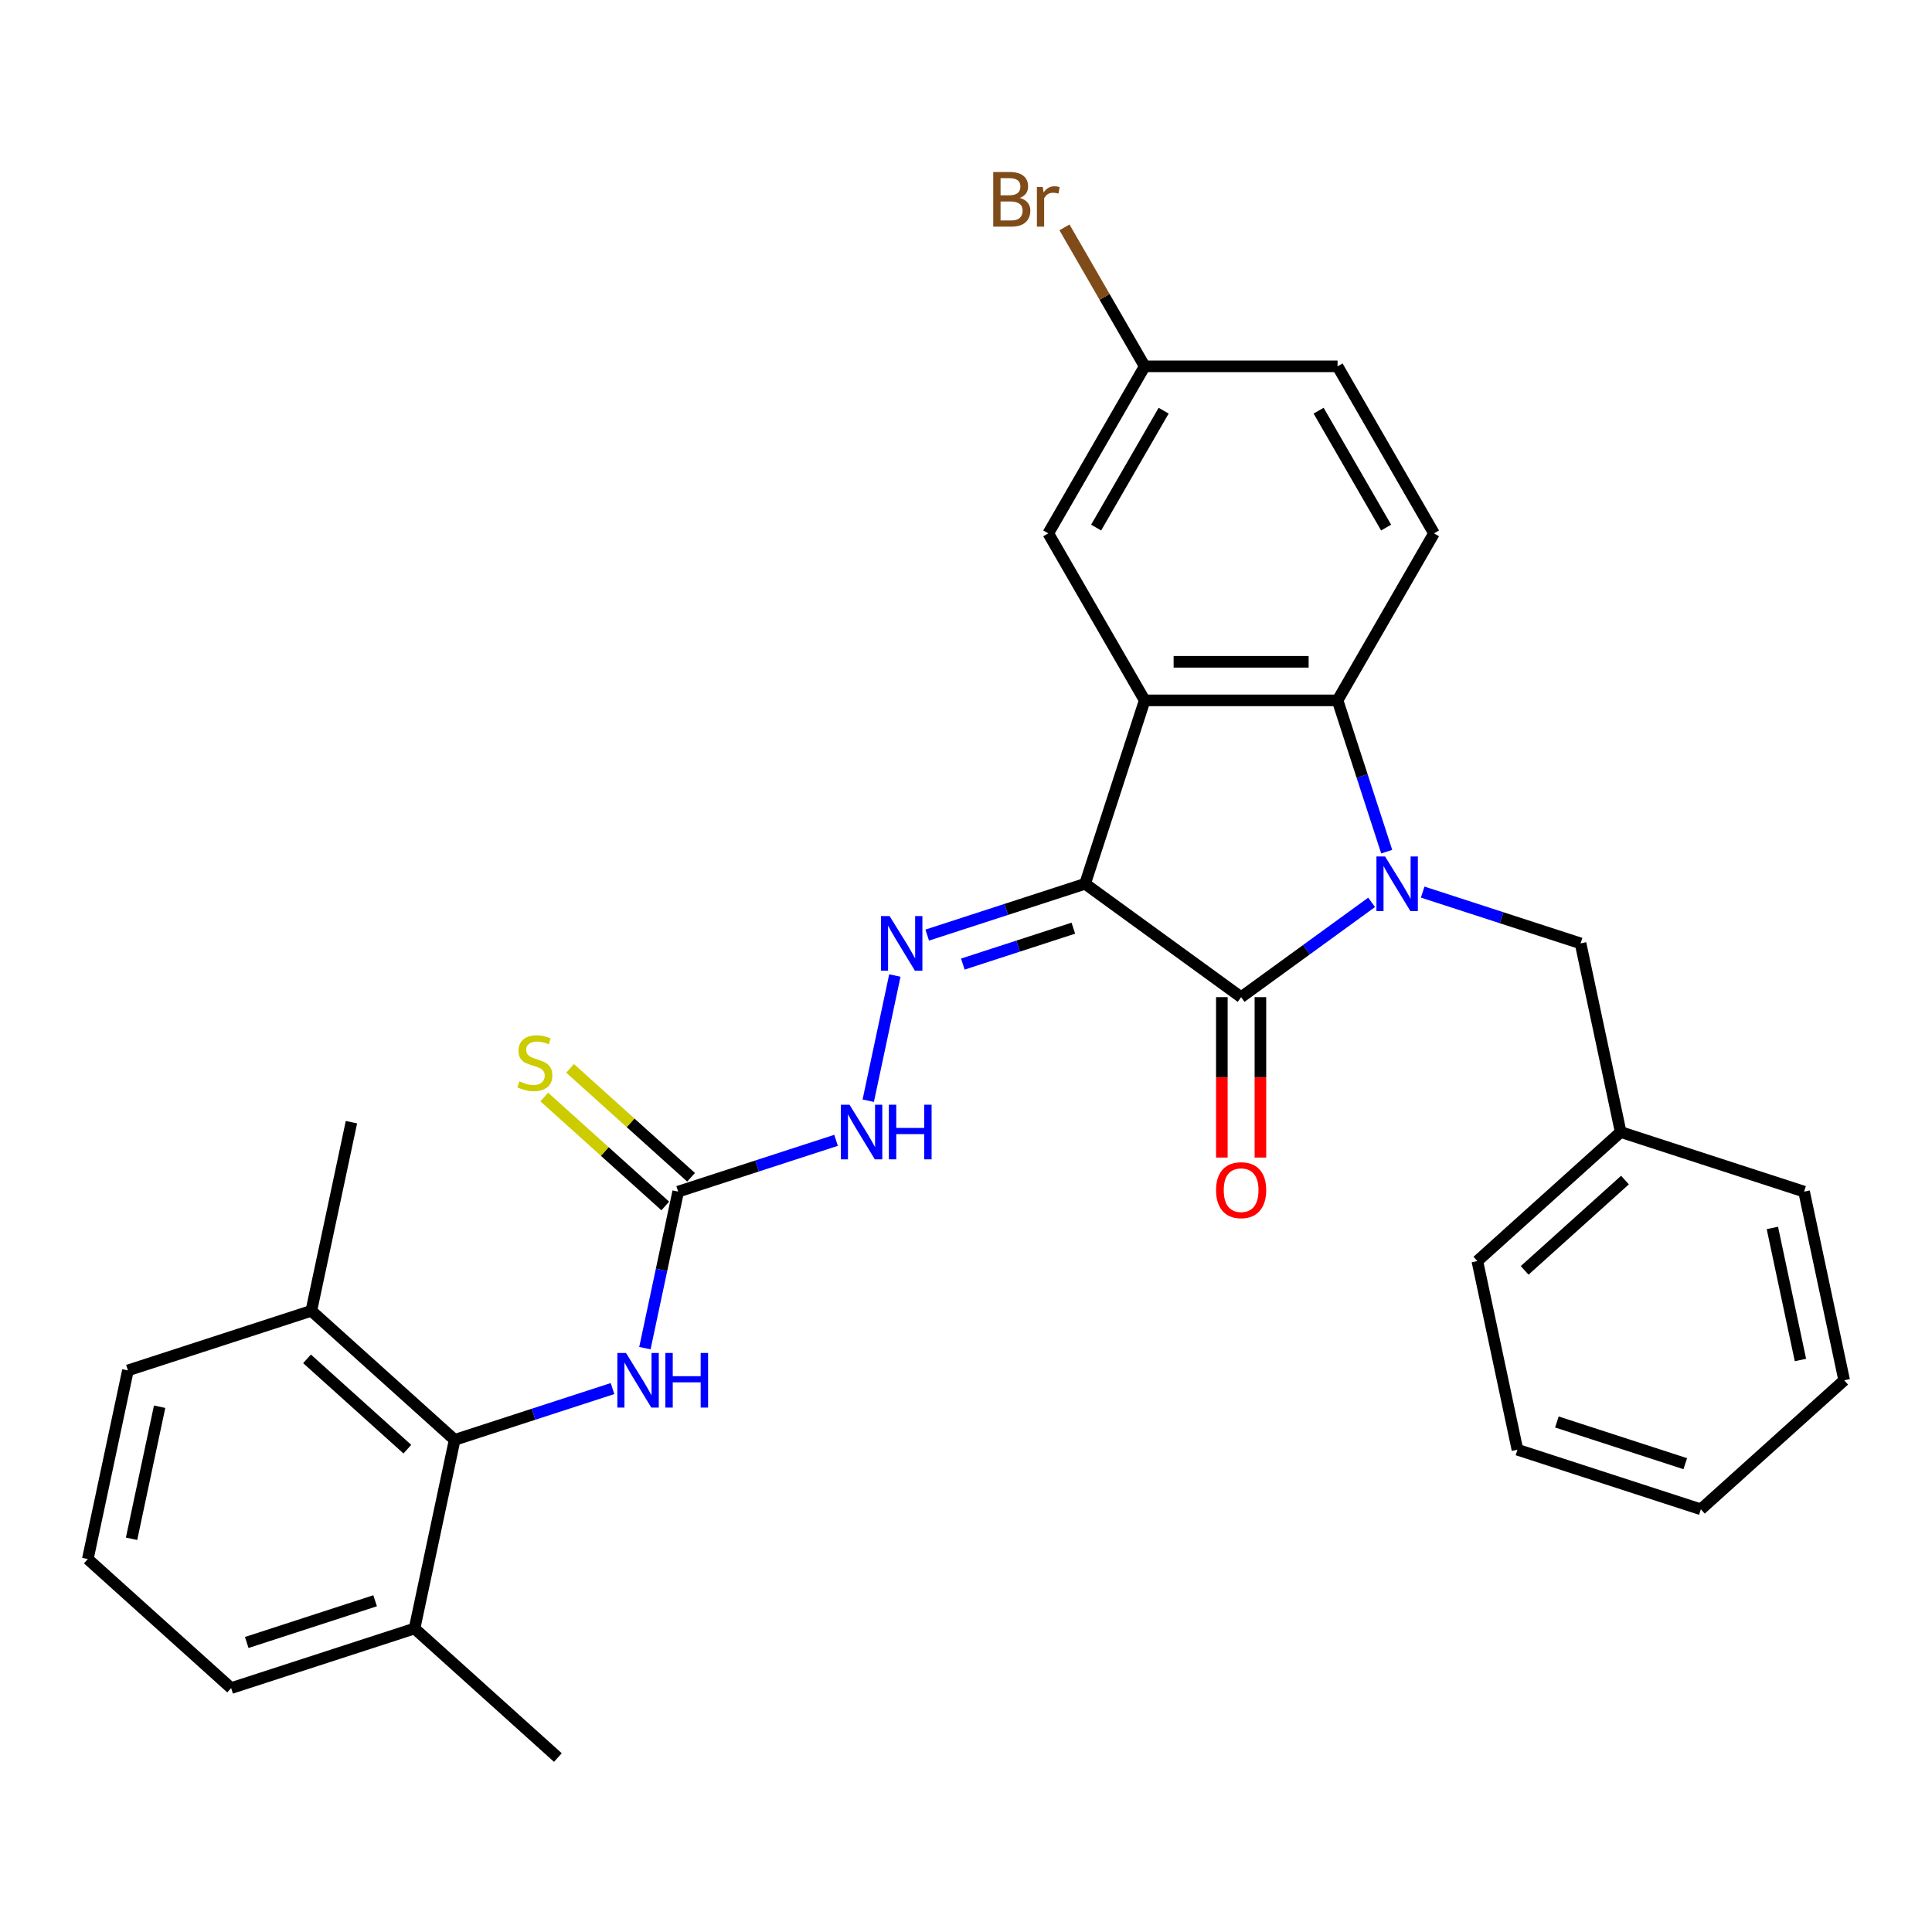 <?xml version='1.0' encoding='iso-8859-1'?>
<svg version='1.1' baseProfile='full'
              xmlns='http://www.w3.org/2000/svg'
                      xmlns:rdkit='http://www.rdkit.org/xml'
                      xmlns:xlink='http://www.w3.org/1999/xlink'
                  xml:space='preserve'
width='1000px' height='1000px' viewBox='0 0 1000 1000'>
<!-- END OF HEADER -->
<rect style='opacity:1.0;fill:#FFFFFF;stroke:none' width='1000' height='1000' x='0' y='0'> </rect>
<path class='bond-1' d='M 561.647,457.449 L 642.405,516.123' style='fill:none;fill-rule:evenodd;stroke:#000000;stroke-width:6px;stroke-linecap:butt;stroke-linejoin:miter;stroke-opacity:1' />
<path class='bond-2' d='M 561.647,457.449 L 592.494,362.512' style='fill:none;fill-rule:evenodd;stroke:#000000;stroke-width:6px;stroke-linecap:butt;stroke-linejoin:miter;stroke-opacity:1' />
<path class='bond-4' d='M 561.647,457.449 L 520.787,470.725' style='fill:none;fill-rule:evenodd;stroke:#000000;stroke-width:6px;stroke-linecap:butt;stroke-linejoin:miter;stroke-opacity:1' />
<path class='bond-4' d='M 520.787,470.725 L 479.927,484.001' style='fill:none;fill-rule:evenodd;stroke:#0000FF;stroke-width:6px;stroke-linecap:butt;stroke-linejoin:miter;stroke-opacity:1' />
<path class='bond-4' d='M 555.558,480.419 L 526.956,489.713' style='fill:none;fill-rule:evenodd;stroke:#000000;stroke-width:6px;stroke-linecap:butt;stroke-linejoin:miter;stroke-opacity:1' />
<path class='bond-4' d='M 526.956,489.713 L 498.354,499.006' style='fill:none;fill-rule:evenodd;stroke:#0000FF;stroke-width:6px;stroke-linecap:butt;stroke-linejoin:miter;stroke-opacity:1' />
<path class='bond-0' d='M 709.947,467.051 L 676.176,491.587' style='fill:none;fill-rule:evenodd;stroke:#0000FF;stroke-width:6px;stroke-linecap:butt;stroke-linejoin:miter;stroke-opacity:1' />
<path class='bond-0' d='M 676.176,491.587 L 642.405,516.123' style='fill:none;fill-rule:evenodd;stroke:#000000;stroke-width:6px;stroke-linecap:butt;stroke-linejoin:miter;stroke-opacity:1' />
<path class='bond-9' d='M 736.38,461.743 L 777.24,475.019' style='fill:none;fill-rule:evenodd;stroke:#0000FF;stroke-width:6px;stroke-linecap:butt;stroke-linejoin:miter;stroke-opacity:1' />
<path class='bond-9' d='M 777.24,475.019 L 818.1,488.296' style='fill:none;fill-rule:evenodd;stroke:#000000;stroke-width:6px;stroke-linecap:butt;stroke-linejoin:miter;stroke-opacity:1' />
<path class='bond-30' d='M 717.76,440.818 L 705.038,401.665' style='fill:none;fill-rule:evenodd;stroke:#0000FF;stroke-width:6px;stroke-linecap:butt;stroke-linejoin:miter;stroke-opacity:1' />
<path class='bond-30' d='M 705.038,401.665 L 692.316,362.512' style='fill:none;fill-rule:evenodd;stroke:#000000;stroke-width:6px;stroke-linecap:butt;stroke-linejoin:miter;stroke-opacity:1' />
<path class='bond-12' d='M 632.423,516.123 L 632.423,557.639' style='fill:none;fill-rule:evenodd;stroke:#000000;stroke-width:6px;stroke-linecap:butt;stroke-linejoin:miter;stroke-opacity:1' />
<path class='bond-12' d='M 632.423,557.639 L 632.423,599.155' style='fill:none;fill-rule:evenodd;stroke:#FF0000;stroke-width:6px;stroke-linecap:butt;stroke-linejoin:miter;stroke-opacity:1' />
<path class='bond-12' d='M 652.387,516.123 L 652.387,557.639' style='fill:none;fill-rule:evenodd;stroke:#000000;stroke-width:6px;stroke-linecap:butt;stroke-linejoin:miter;stroke-opacity:1' />
<path class='bond-12' d='M 652.387,557.639 L 652.387,599.155' style='fill:none;fill-rule:evenodd;stroke:#FF0000;stroke-width:6px;stroke-linecap:butt;stroke-linejoin:miter;stroke-opacity:1' />
<path class='bond-3' d='M 592.494,362.512 L 692.316,362.512' style='fill:none;fill-rule:evenodd;stroke:#000000;stroke-width:6px;stroke-linecap:butt;stroke-linejoin:miter;stroke-opacity:1' />
<path class='bond-3' d='M 607.467,342.548 L 677.343,342.548' style='fill:none;fill-rule:evenodd;stroke:#000000;stroke-width:6px;stroke-linecap:butt;stroke-linejoin:miter;stroke-opacity:1' />
<path class='bond-11' d='M 592.494,362.512 L 542.583,276.063' style='fill:none;fill-rule:evenodd;stroke:#000000;stroke-width:6px;stroke-linecap:butt;stroke-linejoin:miter;stroke-opacity:1' />
<path class='bond-10' d='M 692.316,362.512 L 742.228,276.063' style='fill:none;fill-rule:evenodd;stroke:#000000;stroke-width:6px;stroke-linecap:butt;stroke-linejoin:miter;stroke-opacity:1' />
<path class='bond-8' d='M 463.175,504.926 L 449.401,569.731' style='fill:none;fill-rule:evenodd;stroke:#0000FF;stroke-width:6px;stroke-linecap:butt;stroke-linejoin:miter;stroke-opacity:1' />
<path class='bond-5' d='M 351.019,616.784 L 391.879,603.507' style='fill:none;fill-rule:evenodd;stroke:#000000;stroke-width:6px;stroke-linecap:butt;stroke-linejoin:miter;stroke-opacity:1' />
<path class='bond-5' d='M 391.879,603.507 L 432.74,590.231' style='fill:none;fill-rule:evenodd;stroke:#0000FF;stroke-width:6px;stroke-linecap:butt;stroke-linejoin:miter;stroke-opacity:1' />
<path class='bond-7' d='M 351.019,616.784 L 342.41,657.289' style='fill:none;fill-rule:evenodd;stroke:#000000;stroke-width:6px;stroke-linecap:butt;stroke-linejoin:miter;stroke-opacity:1' />
<path class='bond-7' d='M 342.41,657.289 L 333.8,697.794' style='fill:none;fill-rule:evenodd;stroke:#0000FF;stroke-width:6px;stroke-linecap:butt;stroke-linejoin:miter;stroke-opacity:1' />
<path class='bond-13' d='M 357.699,609.365 L 326.387,581.172' style='fill:none;fill-rule:evenodd;stroke:#000000;stroke-width:6px;stroke-linecap:butt;stroke-linejoin:miter;stroke-opacity:1' />
<path class='bond-13' d='M 326.387,581.172 L 295.076,552.979' style='fill:none;fill-rule:evenodd;stroke:#CCCC00;stroke-width:6px;stroke-linecap:butt;stroke-linejoin:miter;stroke-opacity:1' />
<path class='bond-13' d='M 344.34,624.202 L 313.028,596.009' style='fill:none;fill-rule:evenodd;stroke:#000000;stroke-width:6px;stroke-linecap:butt;stroke-linejoin:miter;stroke-opacity:1' />
<path class='bond-13' d='M 313.028,596.009 L 281.717,567.816' style='fill:none;fill-rule:evenodd;stroke:#CCCC00;stroke-width:6px;stroke-linecap:butt;stroke-linejoin:miter;stroke-opacity:1' />
<path class='bond-6' d='M 235.328,745.272 L 276.188,731.995' style='fill:none;fill-rule:evenodd;stroke:#000000;stroke-width:6px;stroke-linecap:butt;stroke-linejoin:miter;stroke-opacity:1' />
<path class='bond-6' d='M 276.188,731.995 L 317.048,718.719' style='fill:none;fill-rule:evenodd;stroke:#0000FF;stroke-width:6px;stroke-linecap:butt;stroke-linejoin:miter;stroke-opacity:1' />
<path class='bond-14' d='M 235.328,745.272 L 161.146,678.477' style='fill:none;fill-rule:evenodd;stroke:#000000;stroke-width:6px;stroke-linecap:butt;stroke-linejoin:miter;stroke-opacity:1' />
<path class='bond-14' d='M 210.842,750.089 L 158.914,703.333' style='fill:none;fill-rule:evenodd;stroke:#000000;stroke-width:6px;stroke-linecap:butt;stroke-linejoin:miter;stroke-opacity:1' />
<path class='bond-15' d='M 235.328,745.272 L 214.574,842.913' style='fill:none;fill-rule:evenodd;stroke:#000000;stroke-width:6px;stroke-linecap:butt;stroke-linejoin:miter;stroke-opacity:1' />
<path class='bond-18' d='M 818.1,488.296 L 838.854,585.937' style='fill:none;fill-rule:evenodd;stroke:#000000;stroke-width:6px;stroke-linecap:butt;stroke-linejoin:miter;stroke-opacity:1' />
<path class='bond-31' d='M 742.228,276.063 L 692.316,189.614' style='fill:none;fill-rule:evenodd;stroke:#000000;stroke-width:6px;stroke-linecap:butt;stroke-linejoin:miter;stroke-opacity:1' />
<path class='bond-31' d='M 717.451,273.078 L 682.513,212.564' style='fill:none;fill-rule:evenodd;stroke:#000000;stroke-width:6px;stroke-linecap:butt;stroke-linejoin:miter;stroke-opacity:1' />
<path class='bond-16' d='M 542.583,276.063 L 592.494,189.614' style='fill:none;fill-rule:evenodd;stroke:#000000;stroke-width:6px;stroke-linecap:butt;stroke-linejoin:miter;stroke-opacity:1' />
<path class='bond-16' d='M 567.359,273.078 L 602.297,212.564' style='fill:none;fill-rule:evenodd;stroke:#000000;stroke-width:6px;stroke-linecap:butt;stroke-linejoin:miter;stroke-opacity:1' />
<path class='bond-21' d='M 161.146,678.477 L 66.209,709.324' style='fill:none;fill-rule:evenodd;stroke:#000000;stroke-width:6px;stroke-linecap:butt;stroke-linejoin:miter;stroke-opacity:1' />
<path class='bond-23' d='M 161.146,678.477 L 181.9,580.836' style='fill:none;fill-rule:evenodd;stroke:#000000;stroke-width:6px;stroke-linecap:butt;stroke-linejoin:miter;stroke-opacity:1' />
<path class='bond-22' d='M 214.574,842.913 L 119.637,873.76' style='fill:none;fill-rule:evenodd;stroke:#000000;stroke-width:6px;stroke-linecap:butt;stroke-linejoin:miter;stroke-opacity:1' />
<path class='bond-22' d='M 194.164,828.552 L 127.708,850.145' style='fill:none;fill-rule:evenodd;stroke:#000000;stroke-width:6px;stroke-linecap:butt;stroke-linejoin:miter;stroke-opacity:1' />
<path class='bond-24' d='M 214.574,842.913 L 288.756,909.707' style='fill:none;fill-rule:evenodd;stroke:#000000;stroke-width:6px;stroke-linecap:butt;stroke-linejoin:miter;stroke-opacity:1' />
<path class='bond-17' d='M 592.494,189.614 L 692.316,189.614' style='fill:none;fill-rule:evenodd;stroke:#000000;stroke-width:6px;stroke-linecap:butt;stroke-linejoin:miter;stroke-opacity:1' />
<path class='bond-19' d='M 592.494,189.614 L 571.731,153.652' style='fill:none;fill-rule:evenodd;stroke:#000000;stroke-width:6px;stroke-linecap:butt;stroke-linejoin:miter;stroke-opacity:1' />
<path class='bond-19' d='M 571.731,153.652 L 550.968,117.689' style='fill:none;fill-rule:evenodd;stroke:#7F4C19;stroke-width:6px;stroke-linecap:butt;stroke-linejoin:miter;stroke-opacity:1' />
<path class='bond-25' d='M 838.854,585.937 L 764.672,652.731' style='fill:none;fill-rule:evenodd;stroke:#000000;stroke-width:6px;stroke-linecap:butt;stroke-linejoin:miter;stroke-opacity:1' />
<path class='bond-25' d='M 841.086,610.793 L 789.158,657.549' style='fill:none;fill-rule:evenodd;stroke:#000000;stroke-width:6px;stroke-linecap:butt;stroke-linejoin:miter;stroke-opacity:1' />
<path class='bond-26' d='M 838.854,585.937 L 933.791,616.784' style='fill:none;fill-rule:evenodd;stroke:#000000;stroke-width:6px;stroke-linecap:butt;stroke-linejoin:miter;stroke-opacity:1' />
<path class='bond-20' d='M 45.455,806.965 L 119.637,873.76' style='fill:none;fill-rule:evenodd;stroke:#000000;stroke-width:6px;stroke-linecap:butt;stroke-linejoin:miter;stroke-opacity:1' />
<path class='bond-32' d='M 45.455,806.965 L 66.209,709.324' style='fill:none;fill-rule:evenodd;stroke:#000000;stroke-width:6px;stroke-linecap:butt;stroke-linejoin:miter;stroke-opacity:1' />
<path class='bond-32' d='M 68.096,796.47 L 82.624,728.121' style='fill:none;fill-rule:evenodd;stroke:#000000;stroke-width:6px;stroke-linecap:butt;stroke-linejoin:miter;stroke-opacity:1' />
<path class='bond-28' d='M 764.672,652.731 L 785.426,750.372' style='fill:none;fill-rule:evenodd;stroke:#000000;stroke-width:6px;stroke-linecap:butt;stroke-linejoin:miter;stroke-opacity:1' />
<path class='bond-27' d='M 933.791,616.784 L 954.545,714.425' style='fill:none;fill-rule:evenodd;stroke:#000000;stroke-width:6px;stroke-linecap:butt;stroke-linejoin:miter;stroke-opacity:1' />
<path class='bond-27' d='M 917.376,635.581 L 931.904,703.929' style='fill:none;fill-rule:evenodd;stroke:#000000;stroke-width:6px;stroke-linecap:butt;stroke-linejoin:miter;stroke-opacity:1' />
<path class='bond-29' d='M 954.545,714.425 L 880.363,781.219' style='fill:none;fill-rule:evenodd;stroke:#000000;stroke-width:6px;stroke-linecap:butt;stroke-linejoin:miter;stroke-opacity:1' />
<path class='bond-33' d='M 785.426,750.372 L 880.363,781.219' style='fill:none;fill-rule:evenodd;stroke:#000000;stroke-width:6px;stroke-linecap:butt;stroke-linejoin:miter;stroke-opacity:1' />
<path class='bond-33' d='M 805.836,736.012 L 872.292,757.605' style='fill:none;fill-rule:evenodd;stroke:#000000;stroke-width:6px;stroke-linecap:butt;stroke-linejoin:miter;stroke-opacity:1' />
<path  class='atom-1' d='M 716.914 443.314
L 726.178 458.287
Q 727.096 459.765, 728.574 462.44
Q 730.051 465.115, 730.131 465.275
L 730.131 443.314
L 733.884 443.314
L 733.884 471.584
L 730.011 471.584
L 720.069 455.213
Q 718.911 453.296, 717.673 451.1
Q 716.475 448.904, 716.116 448.225
L 716.116 471.584
L 712.442 471.584
L 712.442 443.314
L 716.914 443.314
' fill='#0000FF'/>
<path  class='atom-5' d='M 460.461 474.161
L 469.725 489.134
Q 470.643 490.612, 472.121 493.287
Q 473.598 495.962, 473.678 496.122
L 473.678 474.161
L 477.431 474.161
L 477.431 502.431
L 473.558 502.431
L 463.616 486.06
Q 462.458 484.143, 461.22 481.947
Q 460.022 479.751, 459.663 479.072
L 459.663 502.431
L 455.989 502.431
L 455.989 474.161
L 460.461 474.161
' fill='#0000FF'/>
<path  class='atom-8' d='M 324.016 700.29
L 333.28 715.263
Q 334.198 716.741, 335.675 719.416
Q 337.153 722.091, 337.233 722.251
L 337.233 700.29
L 340.986 700.29
L 340.986 728.56
L 337.113 728.56
L 327.17 712.189
Q 326.013 710.272, 324.775 708.076
Q 323.577 705.88, 323.218 705.201
L 323.218 728.56
L 319.544 728.56
L 319.544 700.29
L 324.016 700.29
' fill='#0000FF'/>
<path  class='atom-8' d='M 344.38 700.29
L 348.213 700.29
L 348.213 712.309
L 362.667 712.309
L 362.667 700.29
L 366.501 700.29
L 366.501 728.56
L 362.667 728.56
L 362.667 715.503
L 348.213 715.503
L 348.213 728.56
L 344.38 728.56
L 344.38 700.29
' fill='#0000FF'/>
<path  class='atom-9' d='M 439.707 571.802
L 448.971 586.775
Q 449.889 588.253, 451.366 590.928
Q 452.844 593.603, 452.924 593.763
L 452.924 571.802
L 456.677 571.802
L 456.677 600.072
L 452.804 600.072
L 442.862 583.701
Q 441.704 581.784, 440.466 579.588
Q 439.268 577.392, 438.909 576.713
L 438.909 600.072
L 435.235 600.072
L 435.235 571.802
L 439.707 571.802
' fill='#0000FF'/>
<path  class='atom-9' d='M 460.071 571.802
L 463.904 571.802
L 463.904 583.821
L 478.358 583.821
L 478.358 571.802
L 482.192 571.802
L 482.192 600.072
L 478.358 600.072
L 478.358 587.015
L 463.904 587.015
L 463.904 600.072
L 460.071 600.072
L 460.071 571.802
' fill='#0000FF'/>
<path  class='atom-13' d='M 629.428 616.025
Q 629.428 609.237, 632.782 605.444
Q 636.136 601.651, 642.405 601.651
Q 648.674 601.651, 652.028 605.444
Q 655.382 609.237, 655.382 616.025
Q 655.382 622.893, 651.988 626.806
Q 648.594 630.679, 642.405 630.679
Q 636.176 630.679, 632.782 626.806
Q 629.428 622.933, 629.428 616.025
M 642.405 627.485
Q 646.718 627.485, 649.033 624.61
Q 651.389 621.695, 651.389 616.025
Q 651.389 610.475, 649.033 607.68
Q 646.718 604.845, 642.405 604.845
Q 638.093 604.845, 635.737 607.64
Q 633.421 610.435, 633.421 616.025
Q 633.421 621.735, 635.737 624.61
Q 638.093 627.485, 642.405 627.485
' fill='#FF0000'/>
<path  class='atom-14' d='M 268.851 559.692
Q 269.17 559.812, 270.488 560.371
Q 271.806 560.93, 273.243 561.289
Q 274.72 561.609, 276.158 561.609
Q 278.833 561.609, 280.39 560.331
Q 281.948 559.013, 281.948 556.737
Q 281.948 555.18, 281.149 554.222
Q 280.39 553.264, 279.193 552.745
Q 277.995 552.225, 275.998 551.627
Q 273.483 550.868, 271.965 550.149
Q 270.488 549.43, 269.41 547.913
Q 268.372 546.396, 268.372 543.84
Q 268.372 540.287, 270.767 538.091
Q 273.203 535.894, 277.995 535.894
Q 281.269 535.894, 284.982 537.452
L 284.064 540.526
Q 280.67 539.129, 278.114 539.129
Q 275.359 539.129, 273.842 540.287
Q 272.325 541.405, 272.365 543.361
Q 272.365 544.879, 273.123 545.797
Q 273.922 546.715, 275.04 547.234
Q 276.198 547.753, 278.114 548.352
Q 280.67 549.151, 282.187 549.949
Q 283.704 550.748, 284.783 552.385
Q 285.901 553.982, 285.901 556.737
Q 285.901 560.65, 283.265 562.767
Q 280.67 564.843, 276.318 564.843
Q 273.802 564.843, 271.886 564.284
Q 270.009 563.765, 267.773 562.847
L 268.851 559.692
' fill='#CCCC00'/>
<path  class='atom-20' d='M 527.829 102.447
Q 530.544 103.206, 531.902 104.883
Q 533.299 106.52, 533.299 108.955
Q 533.299 112.868, 530.784 115.104
Q 528.308 117.301, 523.597 117.301
L 514.093 117.301
L 514.093 89.031
L 522.439 89.031
Q 527.27 89.031, 529.706 90.987
Q 532.141 92.944, 532.141 96.537
Q 532.141 100.81, 527.829 102.447
M 517.887 92.225
L 517.887 101.089
L 522.439 101.089
Q 525.234 101.089, 526.671 99.971
Q 528.148 98.813, 528.148 96.537
Q 528.148 92.225, 522.439 92.225
L 517.887 92.225
M 523.597 114.106
Q 526.352 114.106, 527.829 112.789
Q 529.306 111.471, 529.306 108.955
Q 529.306 106.64, 527.669 105.482
Q 526.072 104.284, 522.998 104.284
L 517.887 104.284
L 517.887 114.106
L 523.597 114.106
' fill='#7F4C19'/>
<path  class='atom-20' d='M 539.728 96.777
L 540.167 99.612
Q 542.323 96.418, 545.837 96.418
Q 546.955 96.418, 548.472 96.817
L 547.873 100.171
Q 546.156 99.772, 545.198 99.772
Q 543.521 99.772, 542.403 100.451
Q 541.325 101.089, 540.447 102.647
L 540.447 117.301
L 536.693 117.301
L 536.693 96.777
L 539.728 96.777
' fill='#7F4C19'/>
</svg>

